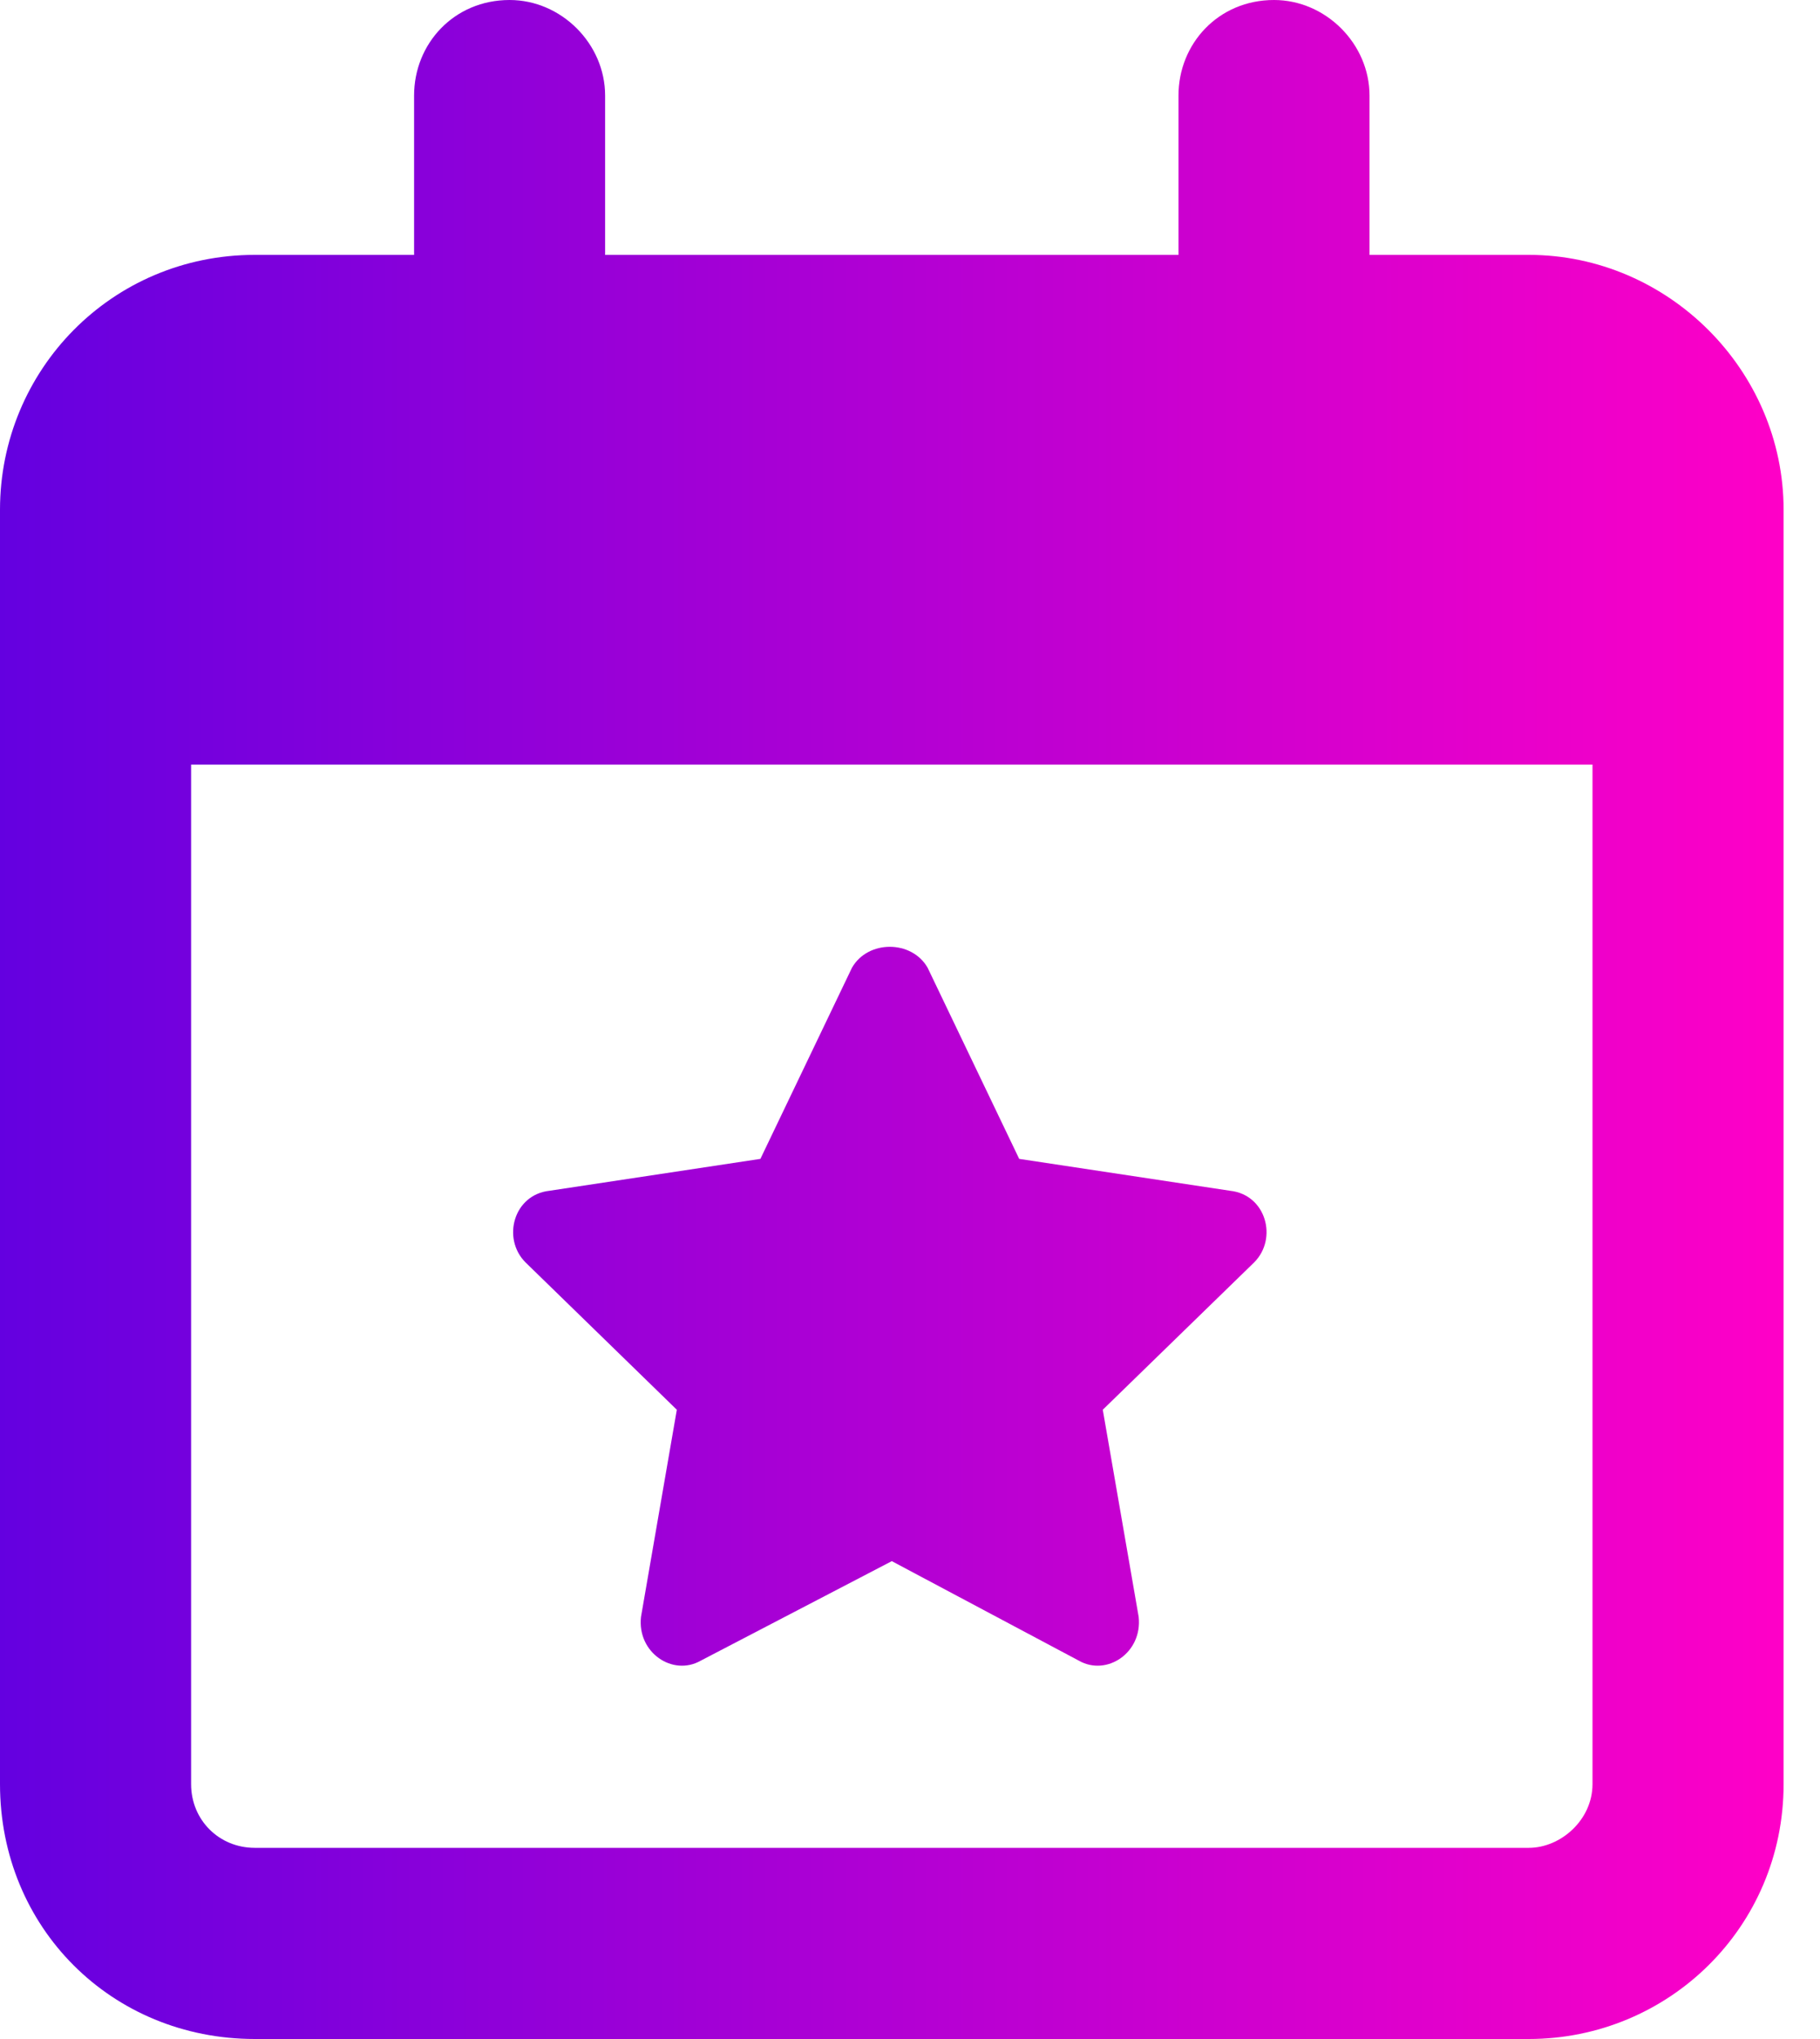 <svg xmlns="http://www.w3.org/2000/svg" width="25" height="28" viewBox="0 0 25 28" fill="none"><path d="M7 0C7.711 0 8.312 0.602 8.312 1.312V3.5H16.188V1.312C16.188 0.602 16.734 0 17.5 0C18.211 0 18.812 0.602 18.812 1.312V3.5H21C22.914 3.5 24.5 5.086 24.5 7V7.875V10.5V24.5C24.5 26.469 22.914 28 21 28H3.5C1.531 28 0 26.469 0 24.5V10.5V7.875V7C0 5.086 1.531 3.5 3.5 3.5H5.688V1.312C5.688 0.602 6.234 0 7 0ZM21.875 10.5H2.625V24.5C2.625 24.992 3.008 25.375 3.5 25.375H21C21.438 25.375 21.875 24.992 21.875 24.5V10.5ZM12.742 13.289L14 15.914L16.898 16.352C17.391 16.406 17.555 17.008 17.227 17.336L15.148 19.359L15.641 22.203C15.695 22.695 15.203 23.023 14.82 22.805L12.25 21.438L9.625 22.805C9.242 23.023 8.75 22.695 8.805 22.203L9.297 19.359L7.219 17.336C6.891 17.008 7.055 16.406 7.547 16.352L10.445 15.914L11.703 13.289C11.922 12.906 12.523 12.906 12.742 13.289Z" fill="url(#paint0_linear_7794_6809)"></path><defs><linearGradient id="paint0_linear_7794_6809" x1="0" y1="14" x2="24.5" y2="14" gradientUnits="userSpaceOnUse"><stop stop-color="#6400E0"></stop><stop offset="1" stop-color="#FF00C7"></stop></linearGradient></defs></svg>